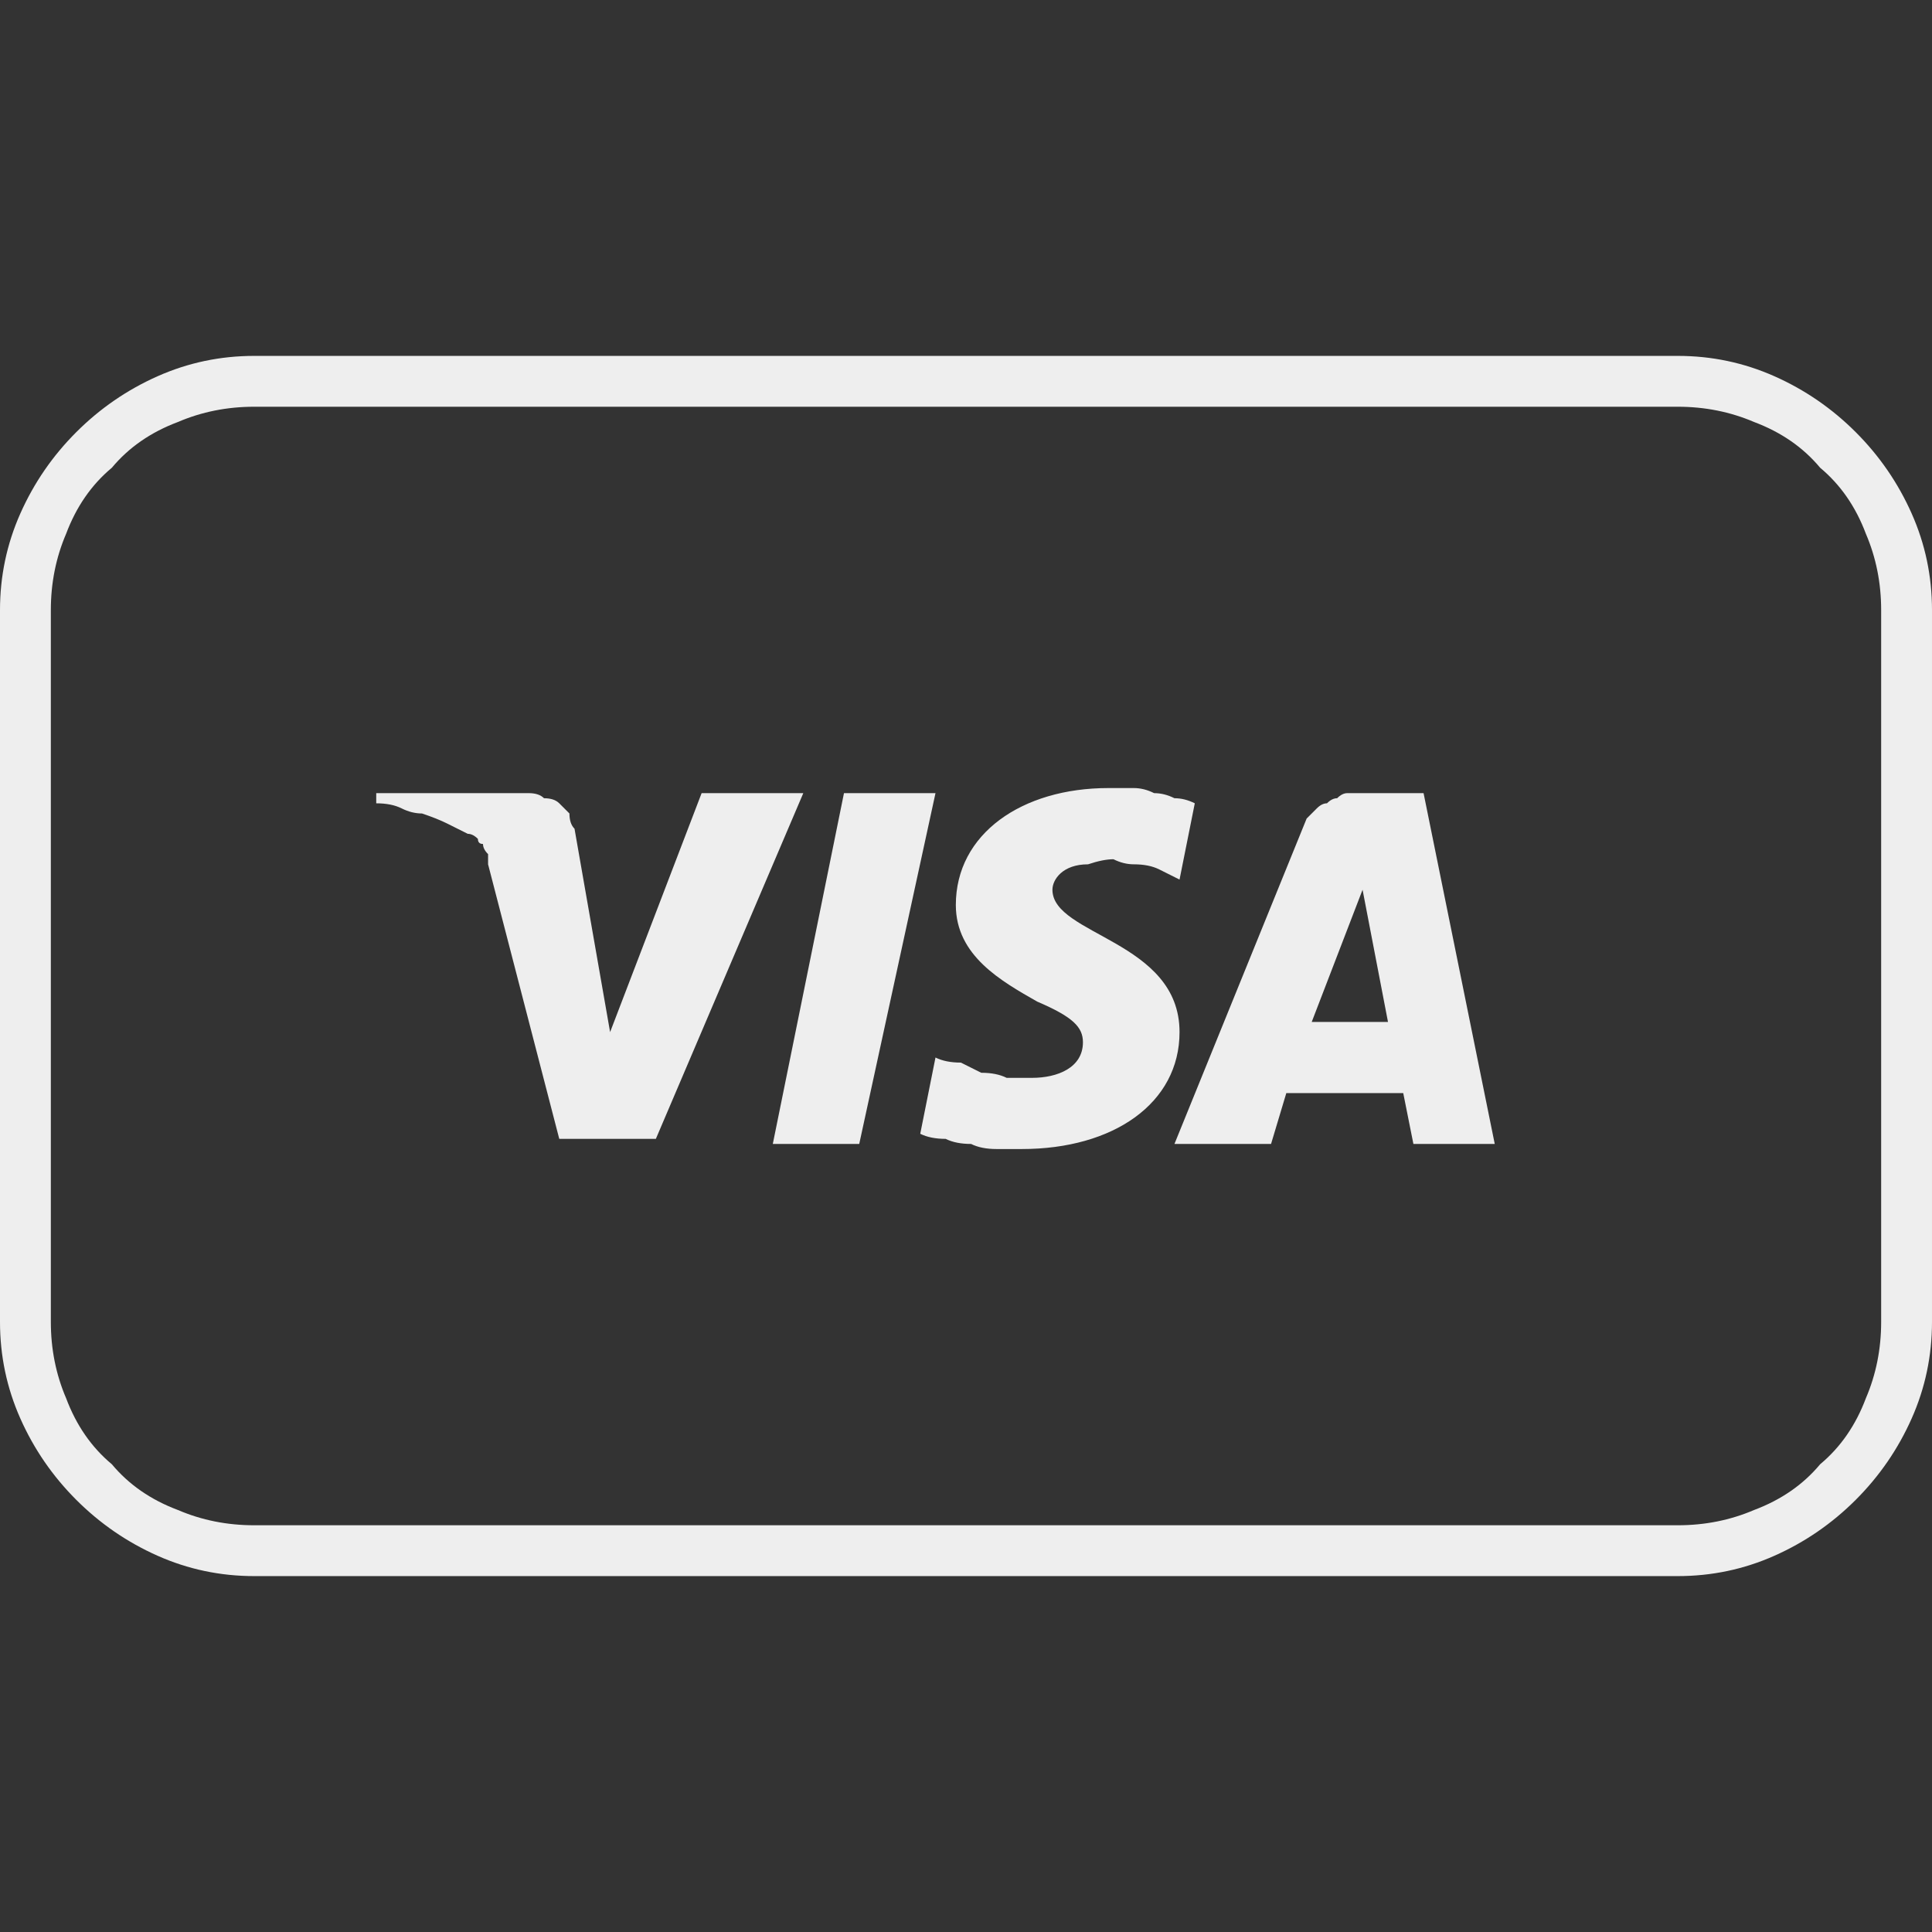 <svg version="1.2" xmlns="http://www.w3.org/2000/svg" viewBox="0 0 38 38" width="38" height="38">
	<rect x="0" y="0" width="38" height="38" fill="#333333" stroke="none"/>
	<title>visa-outline-svg</title>
	<style>
		.s0 { fill: #eeeeee } 
	</style>
	<path id="Layer" fill-rule="evenodd" class="s0" d="m34.9 7.4q0.9 0.4 1.6 1.1 0.7 0.7 1.1 1.6 0.4 0.9 0.4 1.9v14q0 1-0.4 1.9-0.4 0.9-1.1 1.6-0.7 0.7-1.6 1.1-0.9 0.4-1.9 0.4h-28q-1 0-1.9-0.4-0.9-0.4-1.6-1.1-0.7-0.7-1.1-1.6-0.4-0.9-0.4-1.9v-14q0-1 0.4-1.9 0.4-0.9 1.1-1.6 0.7-0.7 1.6-1.1 0.9-0.4 1.9-0.4h28q1 0 1.9 0.4zm-29.9 0.6q-0.8 0-1.5 0.3-0.8 0.3-1.3 0.9-0.6 0.5-0.9 1.3-0.3 0.7-0.3 1.5v14q0 0.8 0.3 1.5 0.3 0.8 0.9 1.3 0.5 0.6 1.3 0.9 0.7 0.3 1.5 0.3h28q0.8 0 1.5-0.3 0.8-0.3 1.3-0.9 0.6-0.5 0.9-1.3 0.3-0.7 0.3-1.5v-14q0-0.8-0.3-1.5-0.3-0.8-0.9-1.3-0.5-0.6-1.3-0.9-0.7-0.3-1.5-0.3z"/>
	<path id="Layer" fill-rule="evenodd" class="s0" d="m15.8 15.6l-2.9 6.8h-1.9l-1.4-5.4q0-0.1 0-0.2-0.1-0.1-0.1-0.2-0.1 0-0.1-0.1-0.1-0.1-0.2-0.1-0.2-0.1-0.4-0.2-0.2-0.1-0.5-0.2-0.2 0-0.4-0.1-0.2-0.1-0.5-0.1v-0.2h3q0.2 0 0.3 0.1 0.2 0 0.3 0.1 0.1 0.1 0.2 0.2 0 0.2 0.1 0.3l0.7 4 1.8-4.7zm7.4 4.7c0 1.4-1.3 2.3-3.1 2.3q-0.3 0-0.5 0-0.3 0-0.5-0.1-0.3 0-0.5-0.1-0.3 0-0.5-0.1l0.3-1.5q0.2 0.1 0.5 0.1 0.2 0.1 0.4 0.2 0.3 0 0.5 0.1 0.2 0 0.5 0c0.5 0 1-0.2 1-0.7 0-0.3-0.2-0.5-0.9-0.8-0.7-0.4-1.6-0.9-1.6-1.9 0-1.4 1.3-2.3 3-2.3q0.3 0 0.5 0 0.2 0 0.4 0.1 0.2 0 0.4 0.1 0.2 0 0.4 0.1l-0.3 1.5q-0.2-0.1-0.4-0.2-0.2-0.1-0.5-0.1-0.2 0-0.4-0.1-0.2 0-0.5 0.1c-0.5 0-0.7 0.3-0.7 0.5 0 0.9 2.5 1 2.5 2.8zm4.4 1.2h-2.3l-0.3 1h-1.9l2.6-6.4q0.1-0.1 0.2-0.2 0.1-0.1 0.2-0.1 0.1-0.1 0.2-0.1 0.1-0.1 0.2-0.1h1.5l1.4 6.9h-1.6zm-0.3-1.4l-0.5-2.6-1 2.6zm-8.9-4.5l-1.5 6.9h-1.7l1.4-6.9z"/>
</svg>